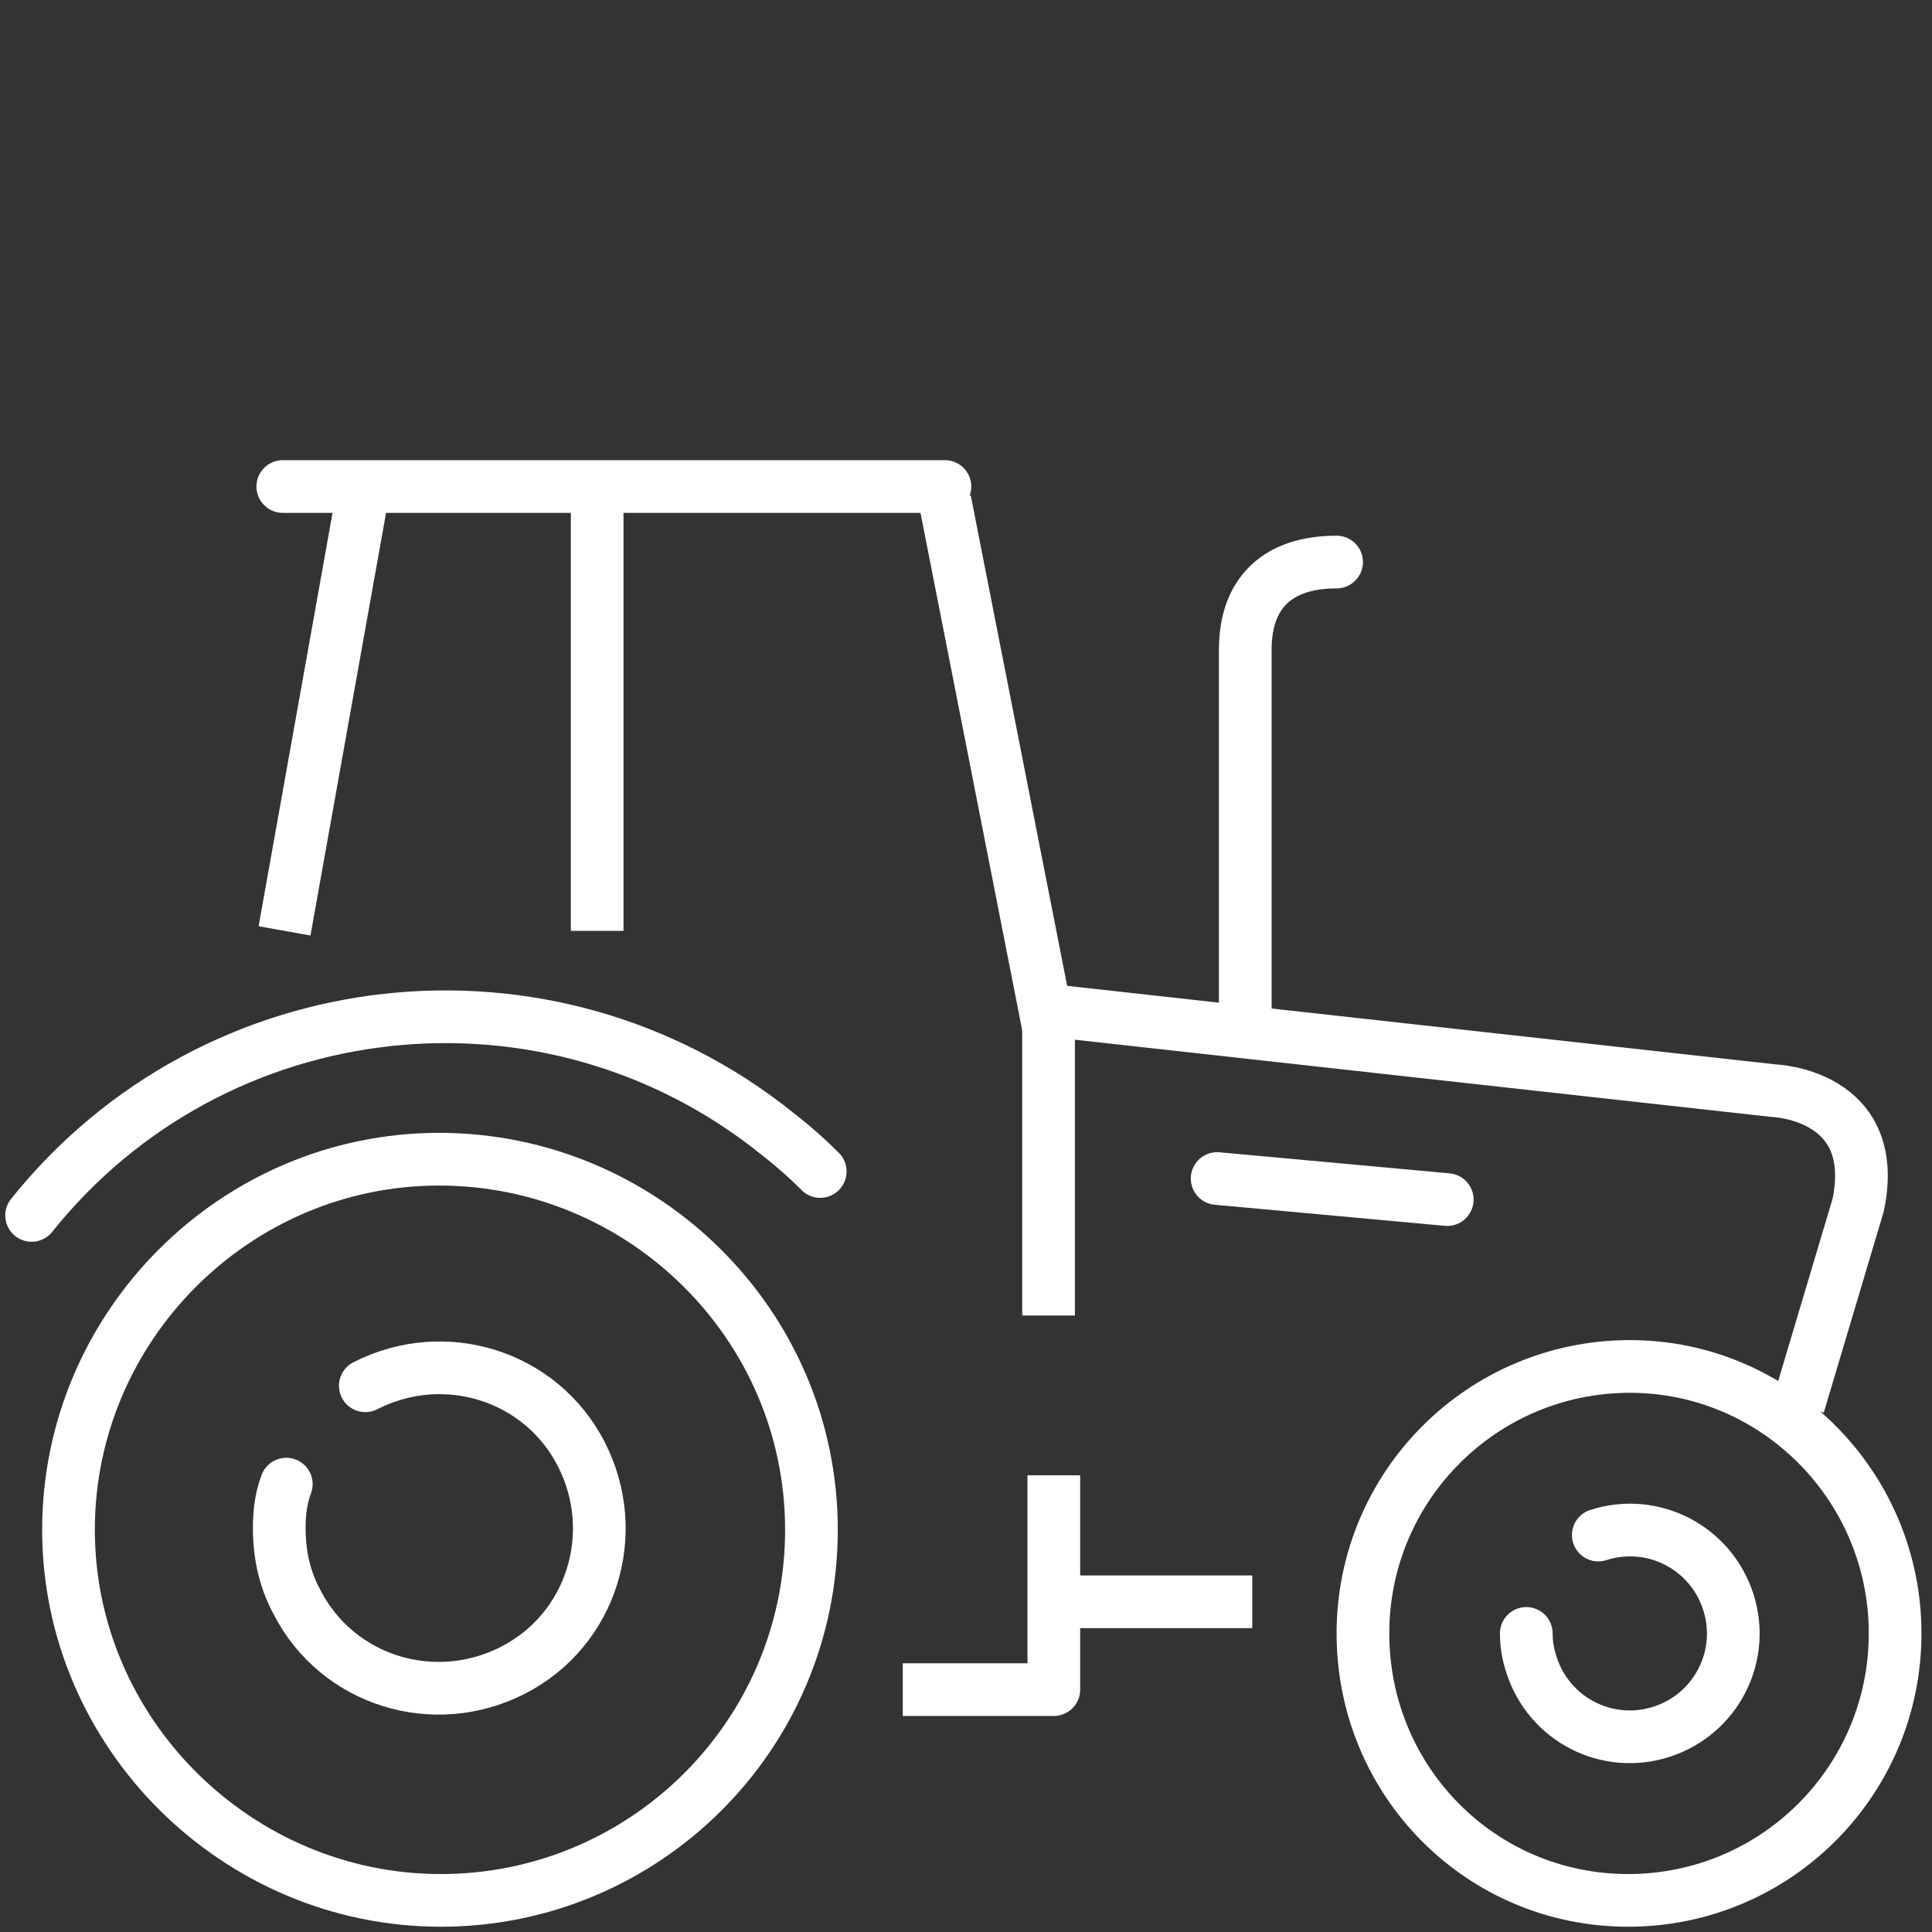 <?xml version="1.0" encoding="UTF-8"?>
<!-- Generator: Adobe Illustrator 28.2.0, SVG Export Plug-In . SVG Version: 6.00 Build 0)  -->
<svg xmlns="http://www.w3.org/2000/svg" xmlns:xlink="http://www.w3.org/1999/xlink" version="1.1" id="Layer_1" x="0px" y="0px" viewBox="0 0 110 110" style="enable-background:new 0 0 110 110;" xml:space="preserve">
<rect x="0" y="0" width="110" height="110" fill="#333333" stroke="none"/>
<style type="text/css">
	.st0{fill:none;stroke:#FFFFFF;stroke-width:3;stroke-linecap:round;stroke-miterlimit:10;}
	.st1{fill:none;stroke:#FFFFFF;stroke-width:3;stroke-miterlimit:10;}
	.st2{fill:none;stroke:#FFFFFF;stroke-width:3;stroke-linejoin:round;}
</style>
<g id="Group_6147">
	<line id="Line_262" class="st0" x1="82.4" y1="68.3" x2="69.3" y2="67.1"></line>
	<g id="Group_6146">
		<g>
			<g>
				<g id="Group_6145">
					<path id="Path_6992" class="st1" d="M53.8,28.5l5.7,29l41.5,4.6c0,0,6.1,0.2,4.8,6.5L102.4,80"></path>
					<line id="Line_263" class="st1" x1="20.6" y1="28.4" x2="16.2" y2="53"></line>
					<line id="Line_264" class="st1" x1="34" y1="27.6" x2="34" y2="53"></line>
					<line id="Line_265" class="st0" x1="16.1" y1="27.7" x2="53.8" y2="27.7"></line>
					<path id="Path_6993" class="st0" d="M46.2,87.1c0,11.7-9.5,21.1-21.1,21.1S3.9,98.7,3.9,87.1S13.4,66,25,66       S46.2,75.4,46.2,87.1z"></path>
					<path id="Path_6994" class="st0" d="M20.8,78.9c4.5-2.3,10-0.6,12.3,3.9c2.3,4.5,0.6,10-3.9,12.3s-10,0.6-12.3-3.9       c-0.7-1.3-1-2.7-1-4.2c0-0.9,0.1-1.7,0.4-2.5"></path>
					<path id="Path_6995" class="st0" d="M107.9,93c0,8.4-6.8,15.2-15.2,15.2S77.6,101.4,77.6,93s6.8-15.2,15.2-15.2l0,0       C101.1,77.8,107.9,84.6,107.9,93z"></path>
					<path id="Path_6996" class="st0" d="M91,87.4c3.1-1,6.4,0.7,7.4,3.8s-0.7,6.4-3.8,7.4s-6.4-0.7-7.4-3.8       c-0.2-0.6-0.3-1.2-0.3-1.8"></path>
					<line id="Line_266" class="st1" x1="71.3" y1="91.2" x2="61.2" y2="91.2"></line>
					<path id="Path_6997" class="st0" d="M1.8,69.2c10.4-13,29.4-15.1,42.4-4.7c0.9,0.7,1.7,1.4,2.5,2.2"></path>
					<path id="Path_6998" class="st0" d="M76.1,32c-3.3,0-5.2,1.7-5.2,5v21.7"></path>
					<line id="Line_267" class="st1" x1="59.7" y1="57.2" x2="59.7" y2="74.9"></line>
					<path id="Path_6999" class="st2" d="M60,84v12.2h-8.6"></path>
				</g>
			</g>
		</g>
	</g>
</g>
</svg>
